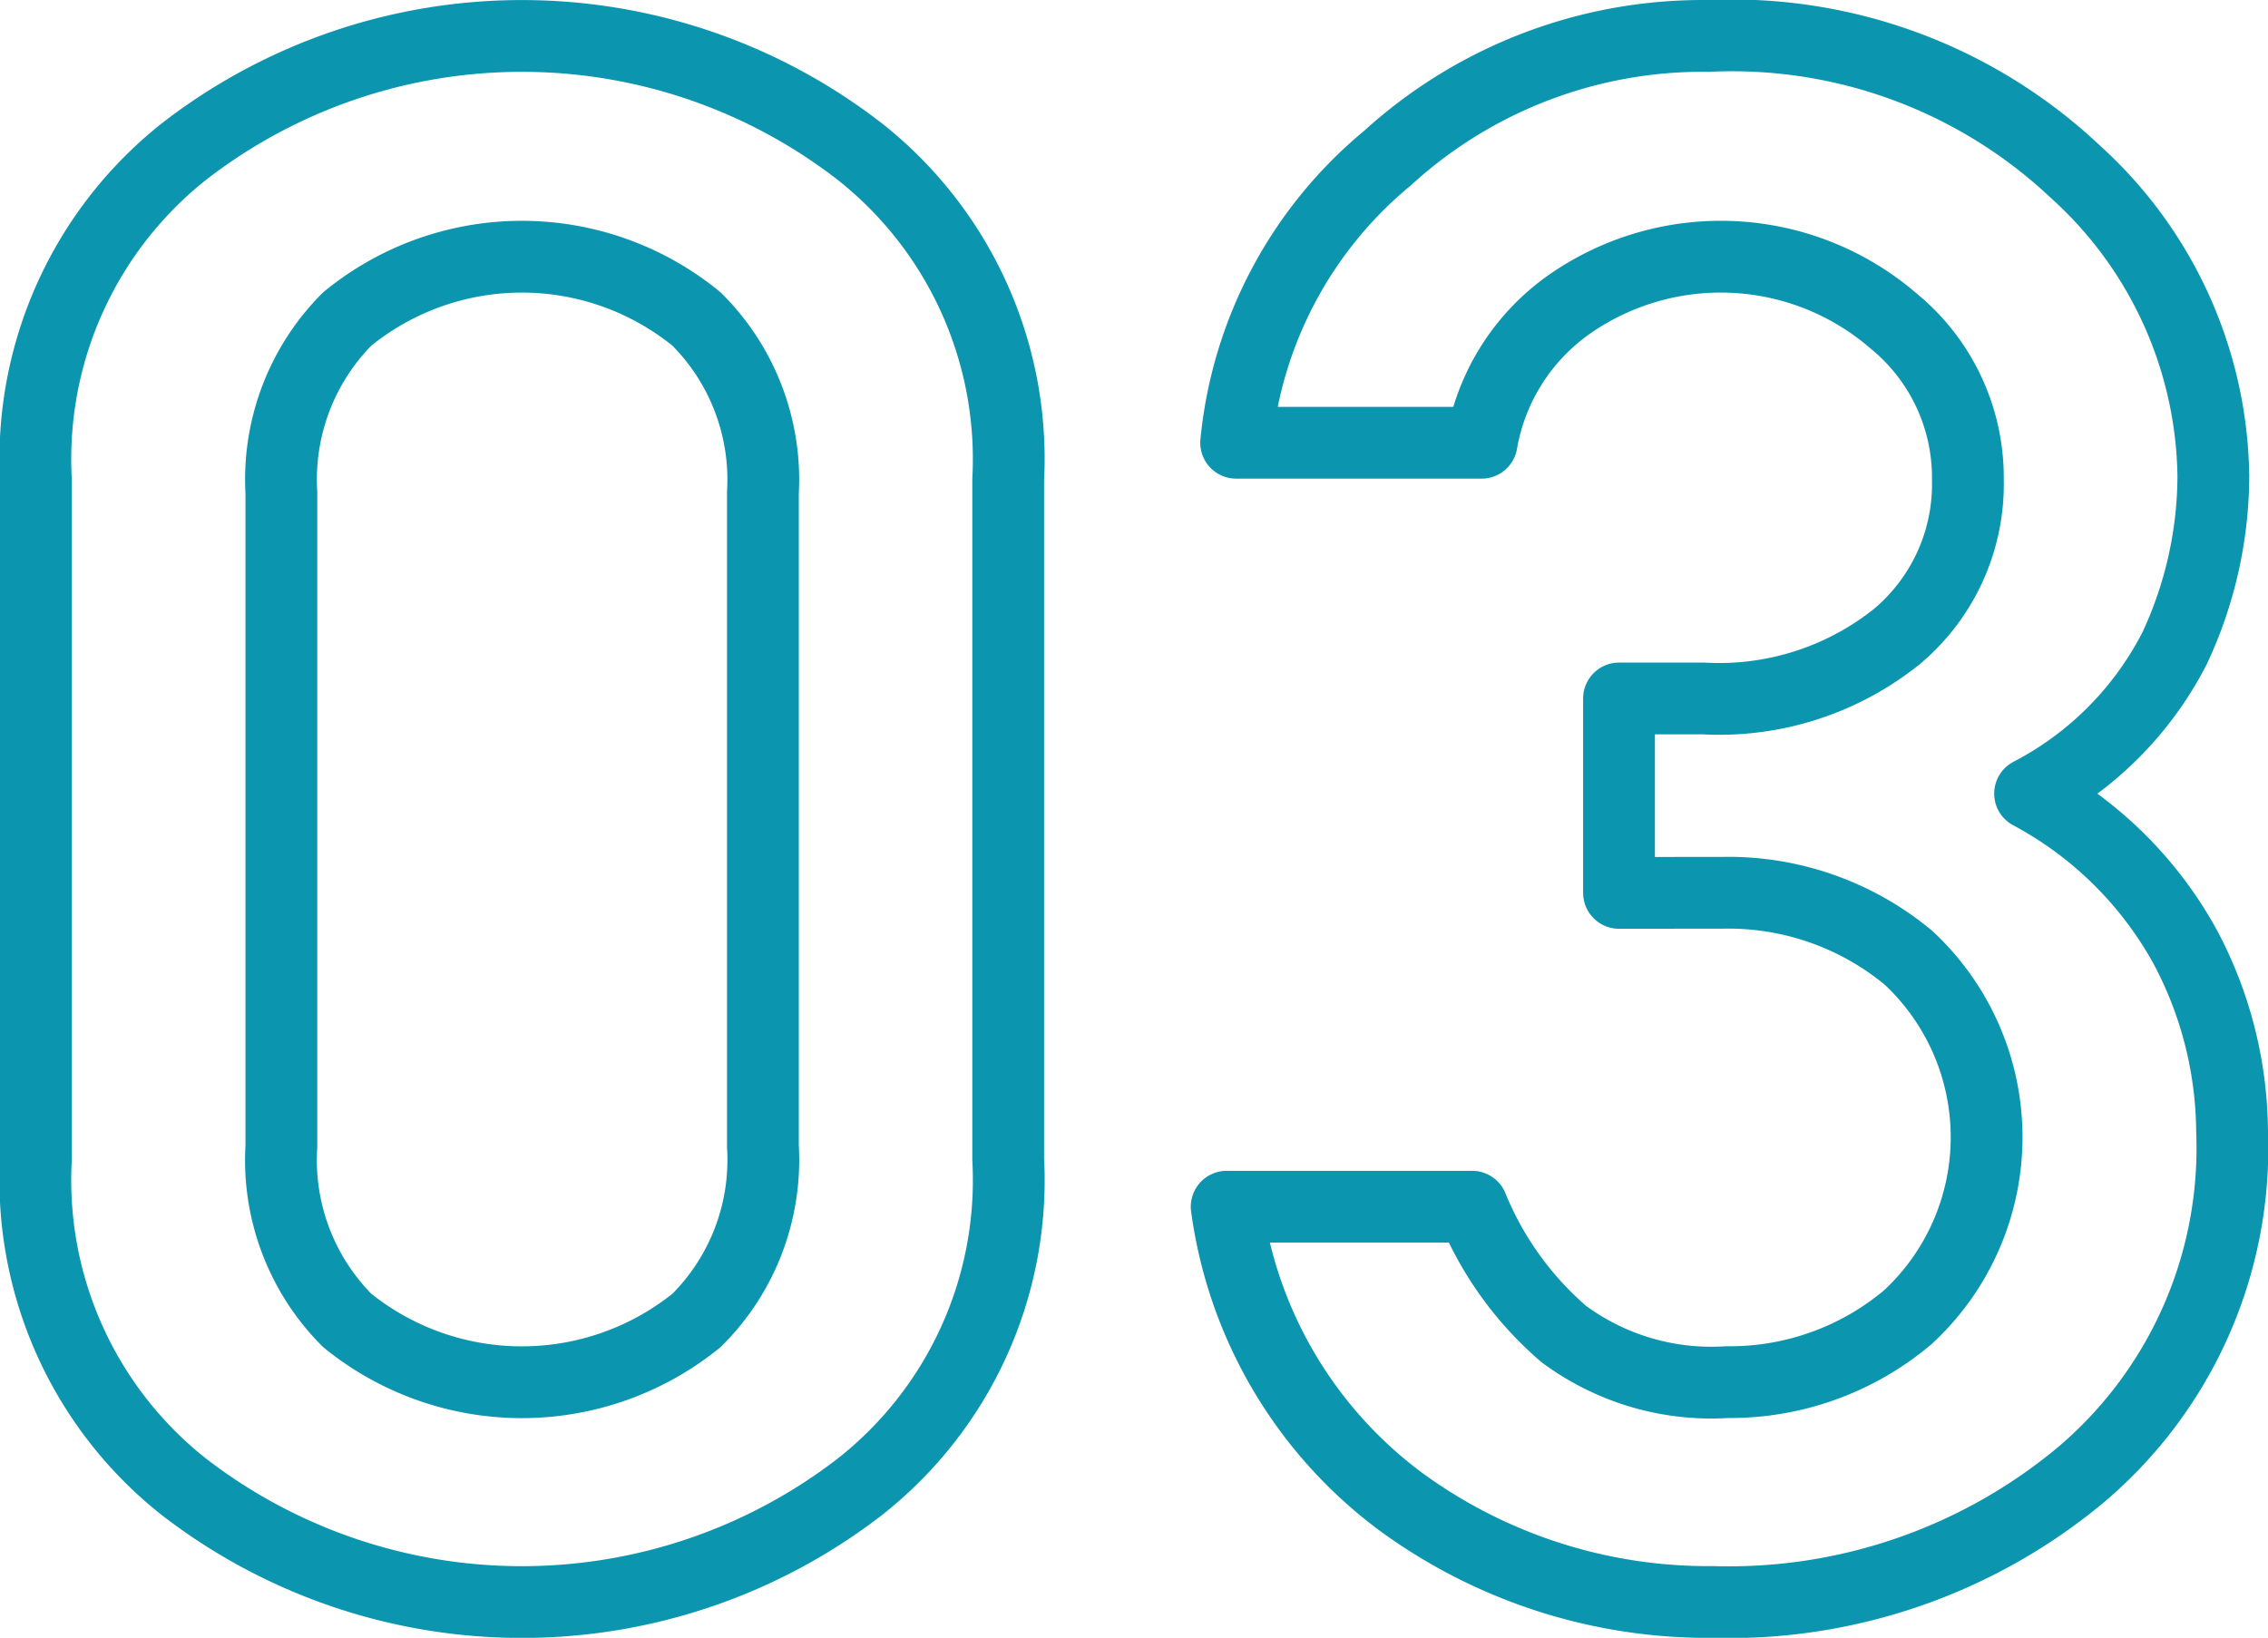 <svg xmlns="http://www.w3.org/2000/svg" width="47.389" height="34.23" viewBox="0 0 47.389 34.23">
  <g id="basic-num03" transform="translate(0.75 0.75)">
    <path id="パス_6058" data-name="パス 6058" d="M345.488,550.441v-14.2a8.2,8.2,0,0,1,3.092-6.858,11.522,11.522,0,0,1,14.124,0,8.187,8.187,0,0,1,3.1,6.858v14.2a8.153,8.153,0,0,1-3.1,6.847,11.557,11.557,0,0,1-14.124,0A8.167,8.167,0,0,1,345.488,550.441Zm15.191-.264V536.505a4.736,4.736,0,0,0-1.387-3.623,5.764,5.764,0,0,0-7.3,0,4.753,4.753,0,0,0-1.375,3.623v13.672a4.744,4.744,0,0,0,1.375,3.633,5.8,5.8,0,0,0,7.3,0A4.726,4.726,0,0,0,360.679,550.177Z" transform="translate(-345.488 -526.964)" fill="none" stroke="#0c95af" stroke-linecap="round" stroke-linejoin="round" stroke-width="1.5"/>
    <path id="パス_6059" data-name="パス 6059" d="M383.511,544.875v-4.063h1.767a5.938,5.938,0,0,0,4.037-1.293,4.158,4.158,0,0,0,1.485-3.279,4.225,4.225,0,0,0-1.547-3.313,5.524,5.524,0,0,0-6.748-.375,4.467,4.467,0,0,0-1.865,2.915h-5.129a8.823,8.823,0,0,1,3.166-5.952,9.768,9.768,0,0,1,6.7-2.55,10.456,10.456,0,0,1,7.668,2.837,8.723,8.723,0,0,1,2.884,6.35,8.54,8.54,0,0,1-.81,3.611A7.037,7.037,0,0,1,392.1,542.8a8.007,8.007,0,0,1,3.239,3.2,8.3,8.3,0,0,1,.981,3.844,8.943,8.943,0,0,1-3.141,7.178,11.482,11.482,0,0,1-7.706,2.673,10.866,10.866,0,0,1-6.54-2.11,9.216,9.216,0,0,1-3.62-6.151h5.129a6.987,6.987,0,0,0,1.915,2.661,5.178,5.178,0,0,0,3.411,1.005,5.764,5.764,0,0,0,3.78-1.359,5.123,5.123,0,0,0,.012-7.509,5.891,5.891,0,0,0-3.89-1.359Z" transform="translate(-350.432 -526.964)" fill="none" stroke="#0c95af" stroke-linecap="round" stroke-linejoin="round" stroke-width="1.5"/>
  </g>
</svg>
